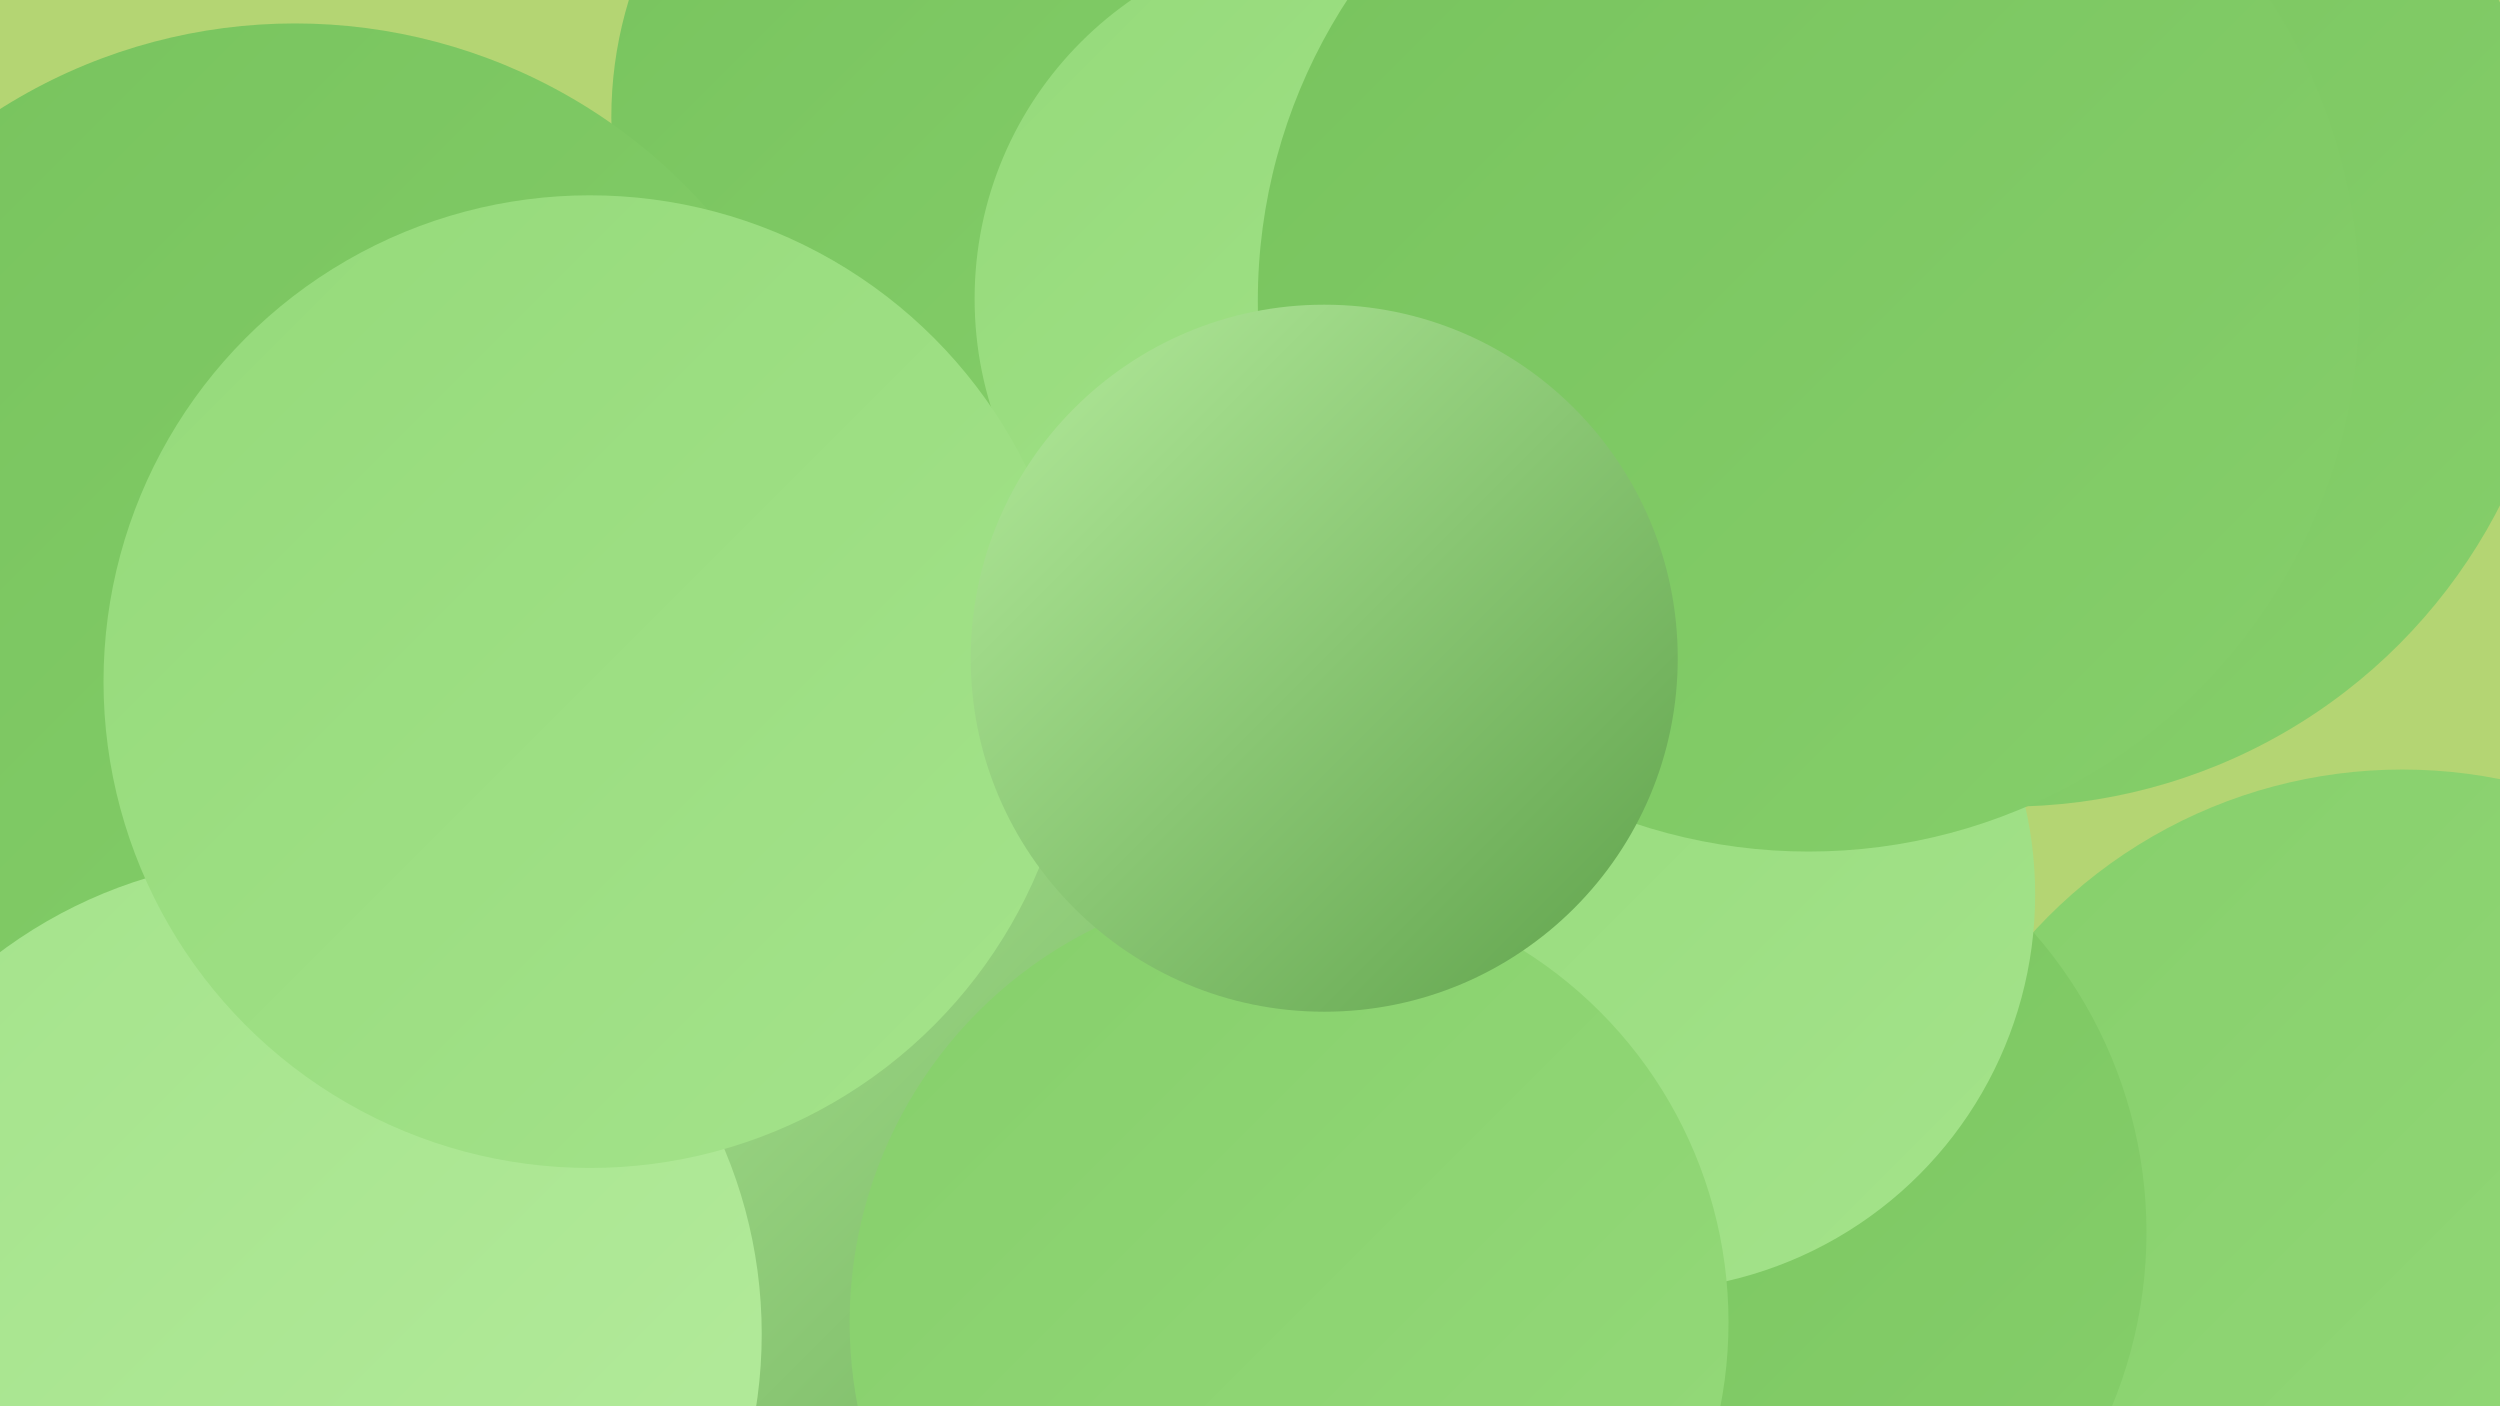 <?xml version="1.0" encoding="UTF-8"?><svg width="1280" height="720" xmlns="http://www.w3.org/2000/svg"><defs><linearGradient id="grad0" x1="0%" y1="0%" x2="100%" y2="100%"><stop offset="0%" style="stop-color:#5fa24b;stop-opacity:1" /><stop offset="100%" style="stop-color:#69b651;stop-opacity:1" /></linearGradient><linearGradient id="grad1" x1="0%" y1="0%" x2="100%" y2="100%"><stop offset="0%" style="stop-color:#69b651;stop-opacity:1" /><stop offset="100%" style="stop-color:#77c35d;stop-opacity:1" /></linearGradient><linearGradient id="grad2" x1="0%" y1="0%" x2="100%" y2="100%"><stop offset="0%" style="stop-color:#77c35d;stop-opacity:1" /><stop offset="100%" style="stop-color:#86cf6b;stop-opacity:1" /></linearGradient><linearGradient id="grad3" x1="0%" y1="0%" x2="100%" y2="100%"><stop offset="0%" style="stop-color:#86cf6b;stop-opacity:1" /><stop offset="100%" style="stop-color:#95da7a;stop-opacity:1" /></linearGradient><linearGradient id="grad4" x1="0%" y1="0%" x2="100%" y2="100%"><stop offset="0%" style="stop-color:#95da7a;stop-opacity:1" /><stop offset="100%" style="stop-color:#a4e38b;stop-opacity:1" /></linearGradient><linearGradient id="grad5" x1="0%" y1="0%" x2="100%" y2="100%"><stop offset="0%" style="stop-color:#a4e38b;stop-opacity:1" /><stop offset="100%" style="stop-color:#b4eb9c;stop-opacity:1" /></linearGradient><linearGradient id="grad6" x1="0%" y1="0%" x2="100%" y2="100%"><stop offset="0%" style="stop-color:#b4eb9c;stop-opacity:1" /><stop offset="100%" style="stop-color:#5fa24b;stop-opacity:1" /></linearGradient></defs><rect width="1280" height="720" fill="#b4d573" /><circle cx="832" cy="116" r="251" fill="url(#grad6)" /><circle cx="602" cy="617" r="189" fill="url(#grad3)" /><circle cx="1230" cy="650" r="256" fill="url(#grad3)" /><circle cx="378" cy="630" r="249" fill="url(#grad6)" /><circle cx="910" cy="121" r="251" fill="url(#grad0)" /><circle cx="640" cy="609" r="281" fill="url(#grad0)" /><circle cx="866" cy="631" r="233" fill="url(#grad2)" /><circle cx="1028" cy="130" r="283" fill="url(#grad2)" /><circle cx="518" cy="60" r="205" fill="url(#grad2)" /><circle cx="88" cy="347" r="183" fill="url(#grad2)" /><circle cx="685" cy="153" r="186" fill="url(#grad4)" /><circle cx="150" cy="338" r="277" fill="url(#grad0)" /><circle cx="418" cy="688" r="274" fill="url(#grad6)" /><circle cx="151" cy="294" r="282" fill="url(#grad2)" /><circle cx="146" cy="683" r="244" fill="url(#grad5)" /><circle cx="839" cy="458" r="203" fill="url(#grad4)" /><circle cx="926" cy="154" r="282" fill="url(#grad2)" /><circle cx="302" cy="349" r="249" fill="url(#grad4)" /><circle cx="660" cy="677" r="225" fill="url(#grad3)" /><circle cx="678" cy="337" r="181" fill="url(#grad6)" /></svg>